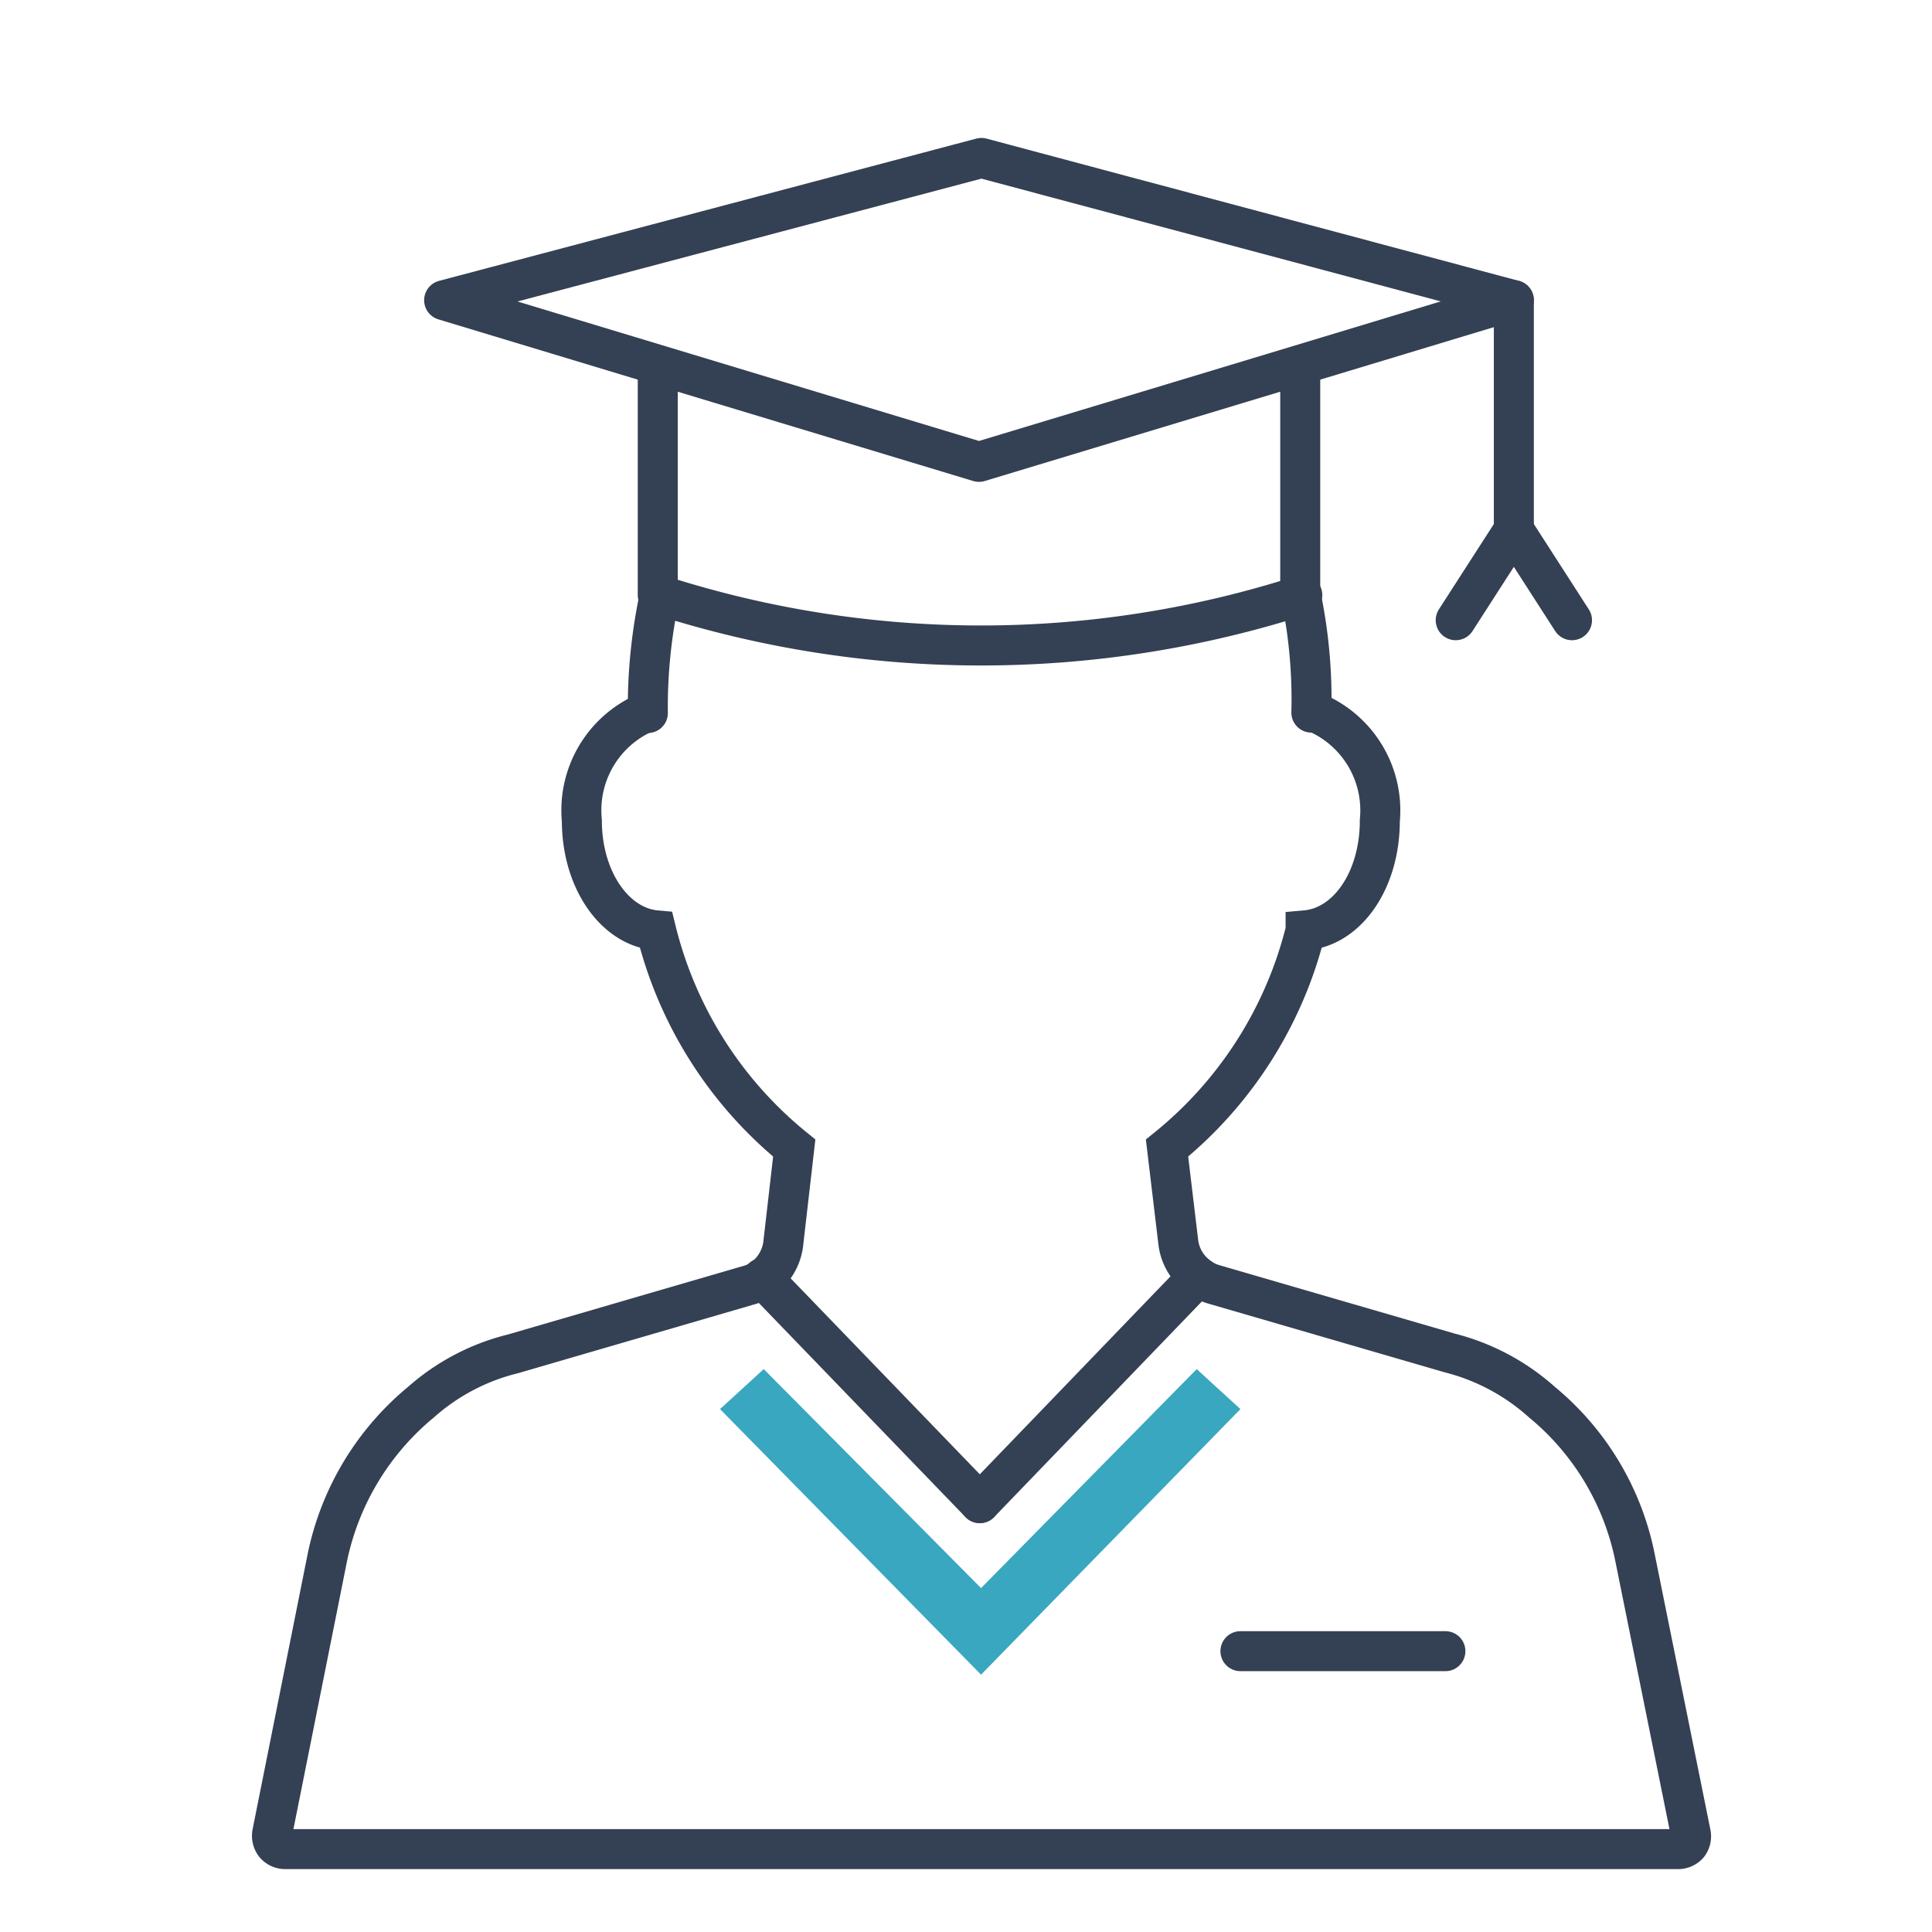 <svg id="レイヤー_1" data-name="レイヤー 1" xmlns="http://www.w3.org/2000/svg" viewBox="0 0 46.85 46.85"><defs><style>.cls-1{fill:#39a7bf;}.cls-2,.cls-3{fill:none;stroke:#344053;stroke-linecap:round;stroke-width:0.97px;}.cls-2{stroke-miterlimit:10;}.cls-3{stroke-linejoin:round;}</style></defs><polygon class="cls-1" points="29.02 33.2 23.79 38.51 18.52 33.2 17.46 34.17 23.79 40.61 30.08 34.17 29.02 33.2"/><path class="cls-2" d="M16,14.43a25.43,25.43,0,0,0,15.58,0"/><path class="cls-2" d="M31.93,17.29a2.58,2.58,0,0,1,1.53,2.61c0,1.44-.78,2.57-1.8,2.66a9.83,9.83,0,0,1-3.36,5.28l.27,2.26a1.21,1.21,0,0,0,.54.89,1.06,1.06,0,0,0,.34.16l5.71,1.66A5.3,5.3,0,0,1,37.39,34a6.55,6.55,0,0,1,2.26,3.78L41,44.46a.33.33,0,0,1-.06.27.33.33,0,0,1-.25.11H6.92a.33.33,0,0,1-.25-.11.34.34,0,0,1-.07-.27l1.34-6.7A6.62,6.62,0,0,1,10.21,34a5.25,5.25,0,0,1,2.23-1.17l5.7-1.66a1.11,1.11,0,0,0,.35-.16A1.24,1.24,0,0,0,19,30.1l.26-2.26a9.81,9.81,0,0,1-3.35-5.28c-1-.09-1.8-1.22-1.8-2.66a2.58,2.58,0,0,1,1.52-2.61"/><path class="cls-2" d="M16,14.43a12.82,12.82,0,0,0-.29,2.86"/><path class="cls-2" d="M31.8,17.28a12.32,12.32,0,0,0-.26-2.86"/><line class="cls-2" x1="18.49" y1="30.99" x2="23.76" y2="36.45"/><line class="cls-2" x1="29.02" y1="30.99" x2="23.76" y2="36.45"/><line class="cls-2" x1="31.53" y1="14.43" x2="31.53" y2="9.21"/><line class="cls-2" x1="15.95" y1="9.22" x2="15.95" y2="14.43"/><polyline class="cls-3" points="23.8 3.83 36.71 7.28 23.74 11.2 23.74 11.2 10.77 7.28 23.8 3.83"/><line class="cls-3" x1="36.71" y1="7.28" x2="36.71" y2="12.85"/><line class="cls-3" x1="36.71" y1="12.85" x2="35.3" y2="15.04"/><line class="cls-3" x1="36.71" y1="12.85" x2="38.12" y2="15.04"/><line class="cls-2" x1="30.08" y1="40.04" x2="35.05" y2="40.04"/></svg>